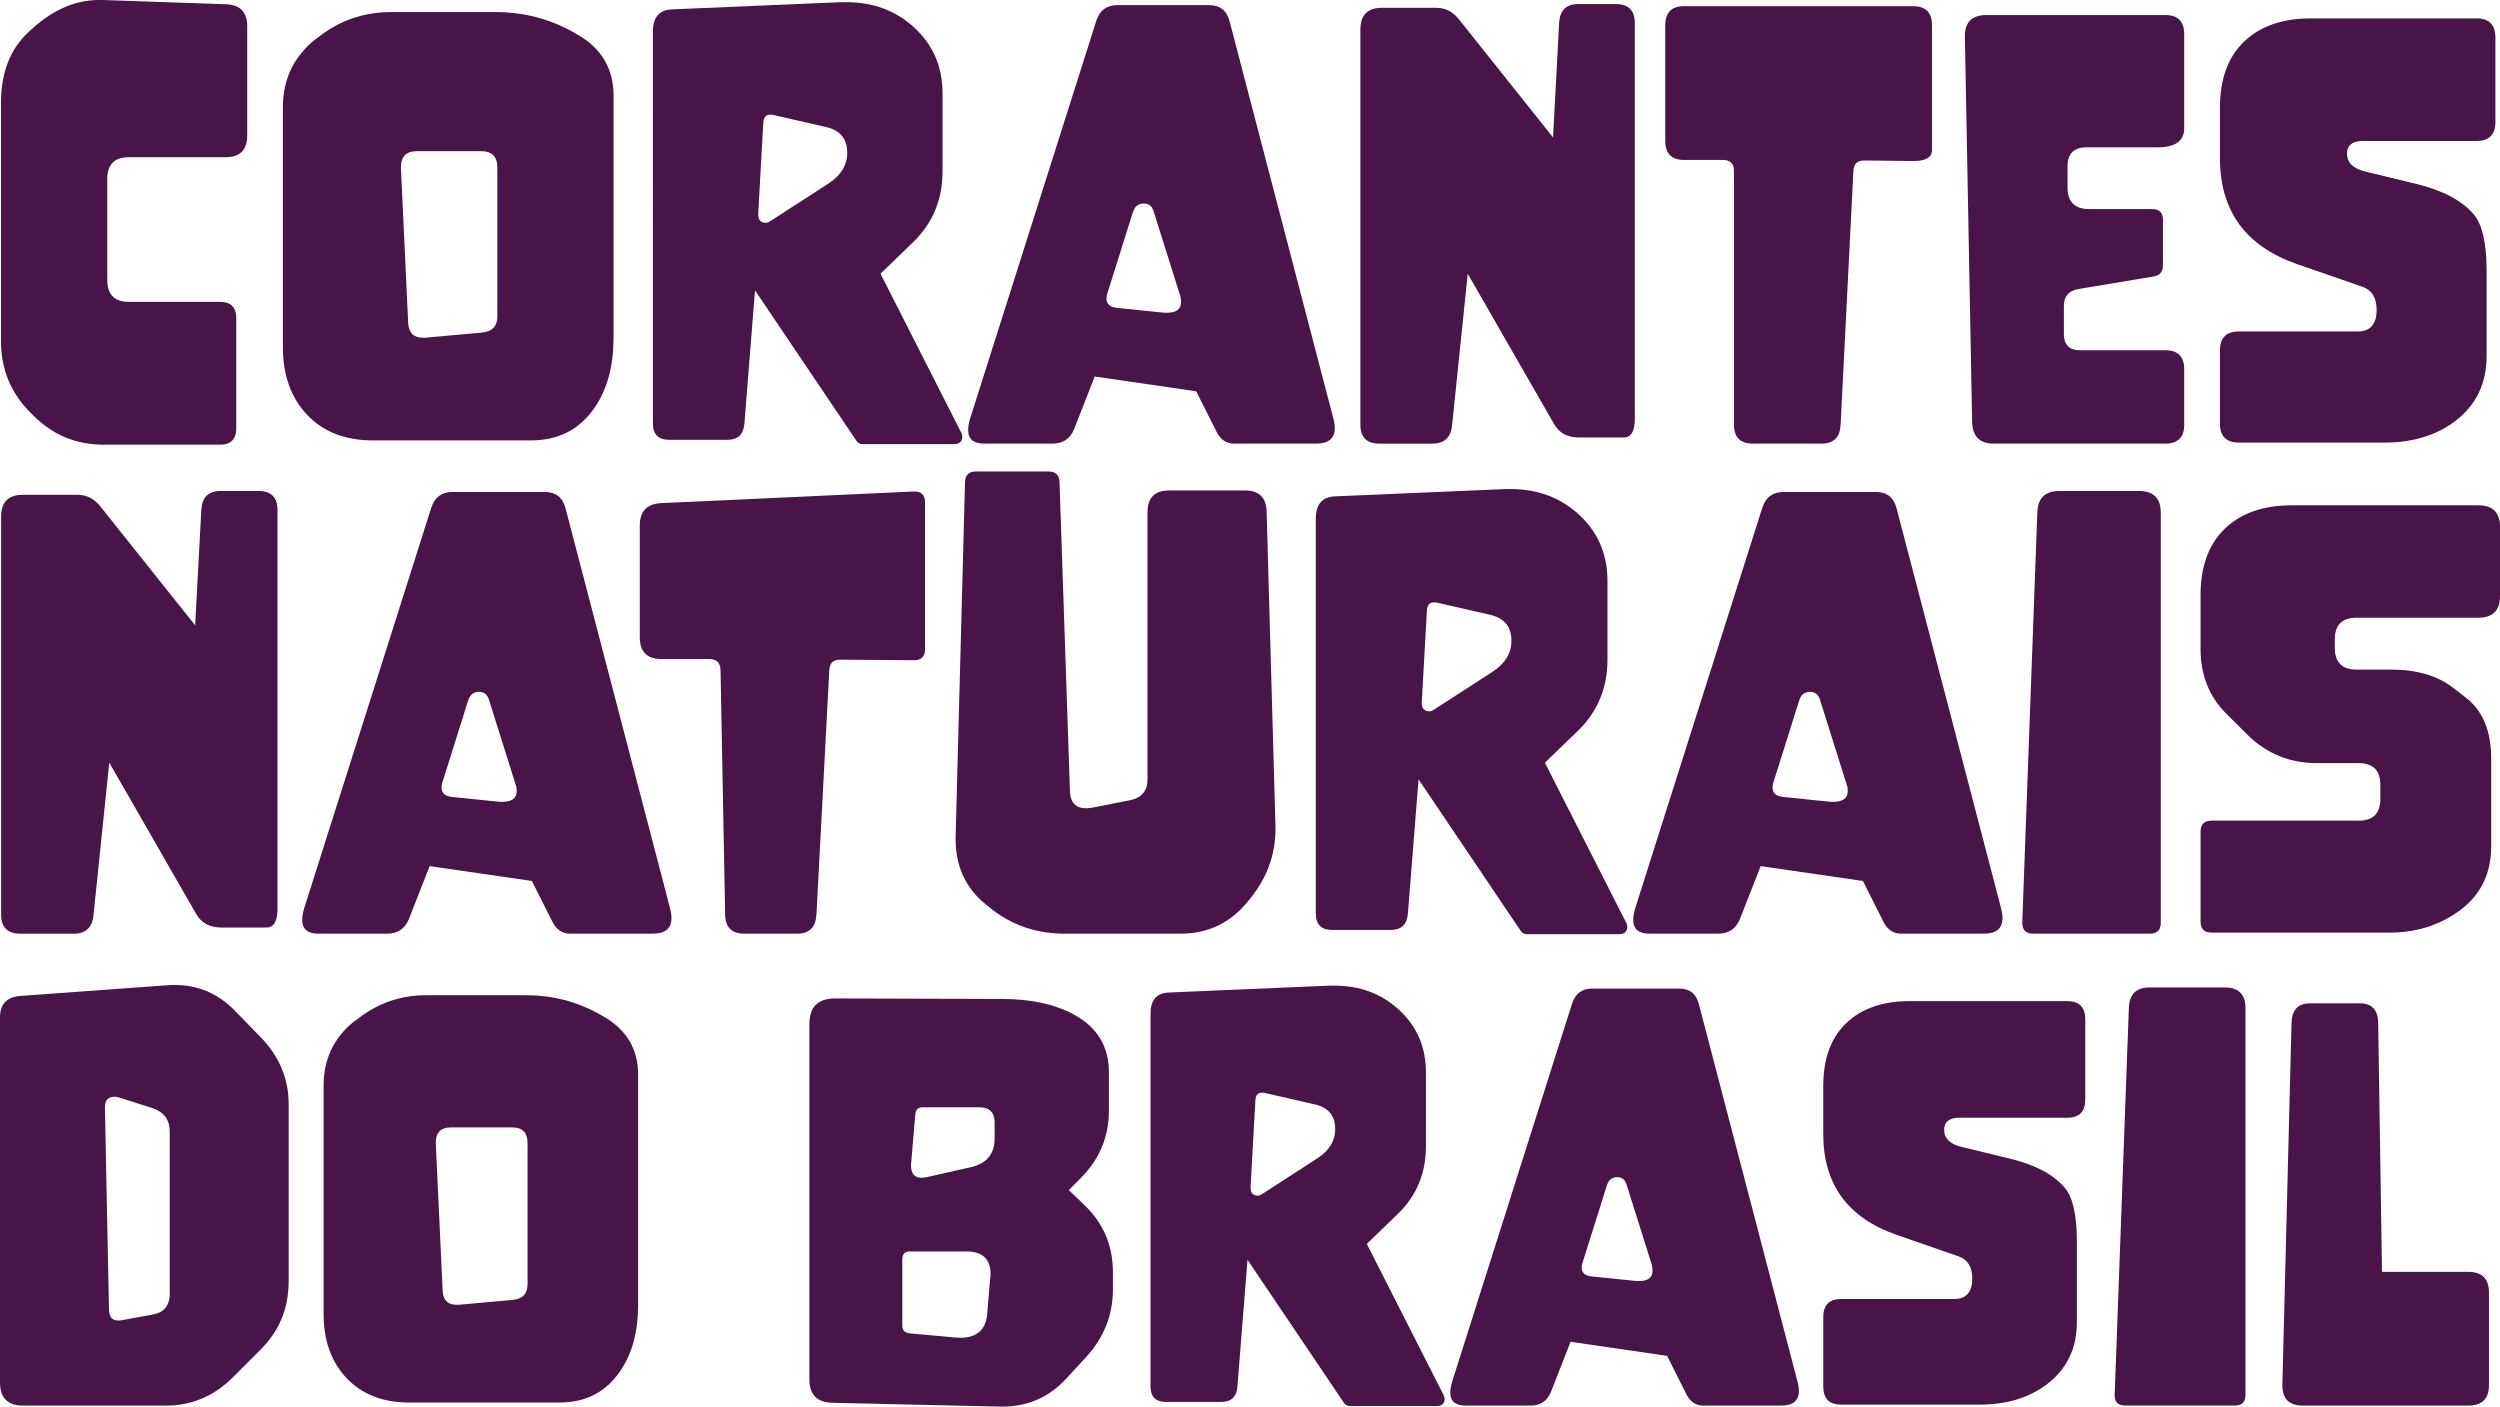 <svg xmlns="http://www.w3.org/2000/svg" id="Layer_2" data-name="Layer 2" viewBox="0 0 380.72 214.21"><defs><style>      .cls-1 {        fill: #491548;      }    </style></defs><g id="Layer_1-2" data-name="Layer 1"><g><path class="cls-1" d="m35.98,48.47v16.76c0,1.66-.83,2.49-2.47,2.49H15.81c-4.22,0-7.8-1.48-10.75-4.46l-.49-.49C1.62,59.81.15,56.19.15,51.91V15.65C.15,11,1.59,7.36,4.49,4.74l.41-.37C8.11,1.46,11.51,0,15.08,0h.49l18.87.65c2.14.08,3.21,1.2,3.21,3.35v16.63c0,2.21-1.1,3.31-3.29,3.31h-14.73c-2.19,0-3.29,1.1-3.29,3.31v15.41c0,2.21,1.1,3.31,3.29,3.31h13.88c1.65,0,2.47.83,2.47,2.49Z"></path><path class="cls-1" d="m93.43,51.54c0,4.33-1,7.9-3,10.71-2.27,3.22-5.46,4.82-9.58,4.82h-24.06c-4.22,0-7.56-1.3-10.02-3.9-2.46-2.6-3.69-6.03-3.69-10.28V16.31c0-4.22,1.64-7.66,4.91-10.3l.32-.21c3.27-2.64,7.01-3.96,11.2-3.96h15.91c4.3,0,8.24,1.01,11.81,3.02l.65.37c3.71,2.1,5.56,5.22,5.56,9.36v36.95Zm-17.69-3.43v-22.6c0-1.66-.83-2.49-2.47-2.49h-9.78c-1.62,0-2.43.8-2.43,2.41v.25l1.1,23.5c.08,1.5.83,2.25,2.23,2.25h.37l8.6-.78c1.6-.14,2.39-.98,2.39-2.53Z"></path><path class="cls-1" d="m146.39,65.89c.11.22.16.44.16.65,0,.19-.05.4-.16.61-.22.33-.58.49-1.1.49h-13.88c-.43,0-.76-.16-.97-.49l-15.46-22.93-1.62,20.35c-.14,1.61-1,2.41-2.6,2.41h-8.85c-1.65,0-2.48-.83-2.48-2.49V4.82c0-2.18.96-3.31,2.88-3.39l25.77-1.1h.81c4.08,0,7.52,1.28,10.31,3.84,2.89,2.64,4.34,6,4.34,10.05v11.85c0,4.31-1.49,7.9-4.46,10.79l-4.99,4.82,12.29,24.2Zm-17.37-42.63c0-2.13-1.08-3.43-3.25-3.92l-8.03-1.84c-.16-.03-.31-.04-.45-.04-.65,0-1,.41-1.05,1.23l-.77,13.81v.16c0,.84.39,1.27,1.18,1.27.19,0,.41-.08.65-.25l8.85-5.72c1.92-1.25,2.88-2.82,2.88-4.7Z"></path><path class="cls-1" d="m203.03,63.64c.16.57.24,1.09.24,1.55,0,1.58-.95,2.37-2.84,2.37h-12.46c-1.19,0-2.08-.59-2.68-1.76l-3.12-6.21-15.46-2.25-3.12,7.97c-.6,1.5-1.7,2.25-3.33,2.25h-10.35c-1.65,0-2.47-.7-2.47-2.08,0-.54.12-1.2.37-1.96L166.96,3.15c.51-1.58,1.58-2.37,3.21-2.37h13.96c1.65,0,2.69.82,3.12,2.45l15.78,60.41Zm-23.25-18.43l-4.1-13.04c-.24-.79-.74-1.18-1.5-1.18-.84,0-1.39.45-1.66,1.35l-3.9,12.38c-.08.27-.12.52-.12.74,0,.84.54,1.32,1.62,1.43l6.82.7c.24.03.49.04.73.04,1.46,0,2.19-.54,2.19-1.63,0-.25-.03-.5-.08-.78Z"></path><path class="cls-1" d="m210.05,67.56c-1.92,0-2.88-.97-2.88-2.9V4.5c0-2.21,1.09-3.31,3.29-3.31h8.28c1.35,0,2.49.57,3.41,1.72l14.36,18.02.93-17.49c.11-1.88,1.08-2.82,2.92-2.82h5.72c1.92,0,2.88.97,2.88,2.9v60.24c0,1.91-.55,2.86-1.66,2.86h-6.86c-1.73,0-2.99-.68-3.77-2.04l-13.15-22.89-2.39,23.13c-.19,1.83-1.2,2.74-3.04,2.74h-8.03Z"></path><path class="cls-1" d="m280.29,64.74c-.08,1.88-1.06,2.82-2.92,2.82h-10.43c-1.92,0-2.88-.97-2.88-2.9V26.04c0-1.12-.55-1.68-1.66-1.68h-5.92c-1.92,0-2.88-.97-2.88-2.9V3.84c0-1.93.96-2.9,2.88-2.9h34.86c1.92,0,2.88.97,2.88,2.9v19c0,1.12-.93,1.68-2.8,1.68h-.08l-7.43-.08h-.04c-1.03,0-1.57.53-1.62,1.59l-1.95,38.71Z"></path><path class="cls-1" d="m329.75,53.34c1.92,0,2.88.97,2.88,2.9v8.42c0,1.94-.96,2.9-2.88,2.9h-26.13c-2.14,0-3.23-1.1-3.29-3.31l-1.1-58.65v-.12c0-2.13,1.1-3.19,3.29-3.19h27.23c1.92,0,2.88.97,2.88,2.9v14.35c0,1.93-1.37,2.9-4.1,2.9h-10.79c-1.92,0-2.88.97-2.88,2.9v3.19c0,2.21,1.1,3.31,3.29,3.31h9.58c1.11,0,1.66.54,1.66,1.63v6.95c0,.95-.46,1.51-1.38,1.68l-11.52,1.92c-1.46.25-2.19,1.12-2.19,2.62v4.21c0,1.66.83,2.49,2.48,2.49h12.98Z"></path><path class="cls-1" d="m359.9,21.46c-1.65,0-2.48.65-2.48,1.96s.92,2.26,2.76,2.7l7.75,1.88c4.06.98,6.99,2.53,8.8,4.66,1.3,1.53,1.95,4.39,1.95,8.58v12.96c0,4.2-1.6,7.51-4.79,9.93-2.87,2.18-6.47,3.27-10.79,3.27h-22.15c-1.92,0-2.88-.97-2.88-2.9v-11.12c0-1.93.96-2.9,2.88-2.9h18.1c1.92,0,2.88-1.1,2.88-3.31,0-1.83-.73-3-2.19-3.51l-9.9-3.43c-7.84-2.72-11.77-8.11-11.77-16.14v-7.68c0-4.36,1.22-7.72,3.67-10.07s5.84-3.54,10.16-3.54h25.24c1.92,0,2.88.97,2.88,2.9v12.87c0,1.94-.96,2.9-2.88,2.9h-17.25Z"></path><path class="cls-1" d="m3.07,142.19c-1.93,0-2.9-.97-2.9-2.92v-60.59c0-2.22,1.1-3.33,3.31-3.33h8.34c1.36,0,2.51.58,3.43,1.73l14.47,18.15.94-17.62c.11-1.89,1.09-2.84,2.94-2.84h5.76c1.93,0,2.9.97,2.9,2.92v60.68c0,1.92-.56,2.88-1.67,2.88h-6.91c-1.74,0-3.01-.69-3.8-2.06l-13.24-23.05-2.41,23.3c-.19,1.84-1.21,2.76-3.07,2.76H3.07Z"></path><path class="cls-1" d="m102.01,138.24c.16.58.25,1.1.25,1.56,0,1.59-.95,2.39-2.86,2.39h-12.55c-1.2,0-2.1-.59-2.7-1.77l-3.15-6.26-15.57-2.26-3.15,8.03c-.6,1.51-1.72,2.26-3.35,2.26h-10.42c-1.66,0-2.49-.7-2.49-2.1,0-.55.12-1.21.37-1.98l19.29-60.8c.52-1.59,1.59-2.39,3.23-2.39h14.06c1.66,0,2.71.82,3.15,2.47l15.9,60.84Zm-23.42-18.56l-4.13-13.13c-.25-.8-.75-1.19-1.51-1.19-.84,0-1.4.45-1.67,1.36l-3.92,12.47c-.08.27-.12.52-.12.74,0,.85.54,1.33,1.63,1.44l6.87.7c.25.03.49.04.74.04,1.47,0,2.21-.55,2.21-1.65,0-.25-.03-.51-.08-.78Z"></path><path class="cls-1" d="m124.32,139.35c-.11,1.89-1.09,2.84-2.94,2.84h-8.01c-1.93,0-2.92-.97-2.94-2.92l-.7-37.21c-.03-1.12-.59-1.69-1.67-1.69h-7.32c-2.21,0-3.31-1.11-3.31-3.33v-17c0-2.17,1.08-3.31,3.23-3.42l38.46-1.77h.16c1.06,0,1.59.56,1.59,1.69v22.31c0,1.12-.55,1.69-1.63,1.69h-.04l-11.24-.08h-.04c-1.04,0-1.58.54-1.63,1.61l-1.96,37.29Z"></path><path class="cls-1" d="m174.75,78.02c0-2.22,1.1-3.33,3.31-3.33h11.52c2.15,0,3.25,1.07,3.31,3.21l1.35,47.87v.49c0,3.9-1.29,7.44-3.88,10.62l-.37.45c-2.64,3.24-6.05,4.86-10.22,4.86h-17.61c-4.33,0-8.12-1.3-11.36-3.91l-.61-.49c-3.11-2.5-4.66-5.82-4.66-9.96v-.45l1.43-53.97c.03-1.07.59-1.61,1.68-1.61h11.03c1.09,0,1.65.54,1.68,1.61l1.59,47.05c.05,1.76.87,2.63,2.45,2.63.33,0,.69-.04,1.1-.12l5.6-1.11c1.77-.36,2.66-1.41,2.66-3.17v-40.67Z"></path><path class="cls-1" d="m247.66,140.5c.11.22.16.44.16.66,0,.19-.05.4-.16.62-.22.33-.59.49-1.1.49h-13.98c-.44,0-.76-.17-.98-.49l-15.57-23.09-1.63,20.5c-.14,1.62-1.01,2.43-2.62,2.43h-8.91c-1.66,0-2.49-.84-2.49-2.51v-60.1c0-2.2.97-3.33,2.9-3.42l25.95-1.11h.82c4.11,0,7.57,1.29,10.38,3.87,2.92,2.66,4.37,6.04,4.37,10.13v11.94c0,4.34-1.5,7.96-4.5,10.87l-5.03,4.86,12.38,24.37Zm-17.49-42.93c0-2.14-1.09-3.46-3.27-3.95l-8.09-1.85c-.16-.03-.31-.04-.45-.04-.65,0-1.01.41-1.06,1.24l-.78,13.91v.17c0,.85.4,1.28,1.19,1.28.19,0,.41-.08.65-.25l8.91-5.76c1.93-1.26,2.9-2.84,2.9-4.73Z"></path><path class="cls-1" d="m304.71,138.24c.16.58.25,1.1.25,1.56,0,1.59-.95,2.39-2.86,2.39h-12.55c-1.2,0-2.1-.59-2.7-1.77l-3.15-6.26-15.57-2.26-3.15,8.03c-.6,1.51-1.72,2.26-3.35,2.26h-10.42c-1.66,0-2.49-.7-2.49-2.1,0-.55.12-1.21.37-1.98l19.29-60.8c.52-1.59,1.59-2.39,3.23-2.39h14.06c1.66,0,2.71.82,3.15,2.47l15.9,60.84Zm-23.42-18.56l-4.13-13.13c-.25-.8-.75-1.19-1.51-1.19-.84,0-1.4.45-1.67,1.36l-3.92,12.47c-.08.27-.12.52-.12.74,0,.85.54,1.33,1.63,1.44l6.87.7c.25.03.49.04.74.04,1.47,0,2.21-.55,2.21-1.65,0-.25-.03-.51-.08-.78Z"></path><path class="cls-1" d="m329.07,140.5c0,1.12-.56,1.69-1.68,1.69h-17.74c-1.12,0-1.68-.55-1.68-1.65v-.12l2.29-62.4c.08-2.17,1.2-3.25,3.35-3.25h12.14c2.21,0,3.31,1.11,3.31,3.33v62.41Z"></path><path class="cls-1" d="m359.19,124.98c2.21,0,3.31-1.11,3.31-3.33v-2.1c0-2.22-1.1-3.33-3.31-3.33h-6.29c-4.2,0-7.75-1.45-10.67-4.36l-3.19-3.17c-2.62-2.61-3.92-5.9-3.92-9.88v-8.19c0-4.36,1.23-7.73,3.7-10.11,2.46-2.37,5.86-3.56,10.2-3.56h28.4c2.21,0,3.31,1.11,3.31,3.33v10.46c0,2.22-1.1,3.33-3.31,3.33h-18.55c-2.21,0-3.31,1.11-3.31,3.33v1.24c0,2.22,1.1,3.33,3.31,3.33h5.27c3.92,0,7.08.93,9.48,2.8l1.96,1.52c2.53,1.98,3.8,5.05,3.8,9.22v13.34c0,4.12-1.54,7.34-4.62,9.67-3.08,2.33-6.69,3.5-10.83,3.5h-27.14c-1.12,0-1.67-.56-1.67-1.69v-13.67c0-1.12.56-1.69,1.67-1.69h22.4Z"></path><path class="cls-1" d="m43.95,195.24c0,4.02-1.42,7.44-4.24,10.26l-4.28,4.28c-2.86,2.85-6.25,4.28-10.19,4.28H3.51c-2.34,0-3.51-1.18-3.51-3.54v-55.58c0-2.02,1.03-3.11,3.09-3.27l22.38-1.63c.36-.03.73-.04,1.12-.04,3.58,0,6.62,1.3,9.15,3.89l3.9,4c2.88,2.95,4.32,6.36,4.32,10.22v27.13Zm-18.1,1.67v-24.6c0-1.81-.9-3-2.7-3.58l-5.13-1.63c-.15-.05-.33-.08-.54-.08-1,0-1.5.53-1.5,1.59v.08l.62,30.78c.03,1.09.49,1.63,1.39,1.63.15,0,.32-.01.5-.04l4.86-.89c1.67-.31,2.51-1.4,2.51-3.27Z"></path><path class="cls-1" d="m97.17,198.82c0,4.12-.95,7.51-2.86,10.18-2.16,3.06-5.2,4.59-9.11,4.59h-22.88c-4.01,0-7.19-1.24-9.53-3.71-2.34-2.47-3.51-5.73-3.51-9.78v-34.79c0-4.02,1.56-7.28,4.67-9.79l.31-.19c3.11-2.51,6.66-3.77,10.65-3.77h15.13c4.09,0,7.83.96,11.23,2.88l.62.35c3.52,2,5.29,4.96,5.29,8.9v35.14Zm-16.83-3.27v-21.49c0-1.58-.79-2.37-2.35-2.37h-9.3c-1.54,0-2.32.76-2.32,2.29v.23l1.04,22.35c.08,1.43.78,2.14,2.12,2.14h.35l8.18-.74c1.52-.13,2.28-.93,2.28-2.41Z"></path><path class="cls-1" d="m169.49,196.33c0,3.94-1.38,7.4-4.13,10.38l-2.93,3.19c-2.65,2.88-5.9,4.31-9.76,4.31h-.35l-25.55-.58c-2.34-.05-3.51-1.24-3.51-3.58v-54.11c0-2.59,1.3-3.89,3.9-3.89l25.43.08c4.32,0,7.92.76,10.8,2.29,3.65,1.94,5.48,4.88,5.48,8.82v5.87c0,3.99-1.42,7.41-4.25,10.26l-1.85,1.87,2.39,2.29c2.88,2.77,4.32,6.17,4.32,10.18v2.6Zm-18.68-1.75c.03-.21.04-.4.04-.58,0-2.28-1.24-3.42-3.71-3.42h-8.57c-.77,0-1.16.4-1.16,1.2v10.11c0,.7.39,1.09,1.16,1.17l6.87.62c.28.03.55.04.81.04,2.52,0,3.88-1.21,4.09-3.62l.46-5.52Zm.66-21.22v-2.41c0-1.55-.79-2.33-2.35-2.33h-8.57c-.72,0-1.11.36-1.16,1.09l-.62,7.27c-.03.16-.04.31-.04.47,0,1.27.54,1.91,1.62,1.91.26,0,.55-.04.89-.12l6.56-1.48c2.44-.54,3.67-2.01,3.67-4.39Z"></path><path class="cls-1" d="m219.85,212.46c.1.21.15.42.15.62,0,.18-.05.38-.15.58-.21.31-.55.47-1.04.47h-13.2c-.41,0-.72-.16-.93-.47l-14.7-21.81-1.54,19.36c-.13,1.53-.95,2.29-2.47,2.29h-8.41c-1.57,0-2.35-.79-2.35-2.37v-56.75c0-2.07.91-3.15,2.74-3.23l24.5-1.05h.77c3.88,0,7.15,1.22,9.8,3.65,2.75,2.51,4.13,5.7,4.13,9.56v11.27c0,4.09-1.42,7.51-4.25,10.26l-4.75,4.59,11.69,23.01Zm-16.52-40.54c0-2.02-1.03-3.26-3.09-3.73l-7.64-1.75c-.15-.03-.3-.04-.42-.04-.62,0-.95.39-1,1.17l-.73,13.14v.16c0,.8.37,1.21,1.12,1.21.18,0,.39-.08.62-.23l8.41-5.44c1.83-1.19,2.74-2.68,2.74-4.47Z"></path><path class="cls-1" d="m273.72,210.33c.15.54.23,1.04.23,1.48,0,1.5-.9,2.25-2.7,2.25h-11.85c-1.13,0-1.98-.56-2.55-1.67l-2.97-5.91-14.7-2.14-2.97,7.58c-.57,1.43-1.62,2.14-3.16,2.14h-9.84c-1.57,0-2.35-.66-2.35-1.98,0-.52.12-1.14.35-1.87l18.21-57.41c.49-1.5,1.5-2.25,3.05-2.25h13.27c1.57,0,2.56.78,2.97,2.33l15.01,57.45Zm-22.11-17.53l-3.9-12.4c-.23-.75-.71-1.13-1.43-1.13-.8,0-1.33.43-1.58,1.28l-3.71,11.78c-.08.26-.12.49-.12.7,0,.8.51,1.26,1.54,1.36l6.48.66c.23.03.46.04.69.04,1.39,0,2.08-.52,2.08-1.55,0-.23-.03-.48-.08-.74Z"></path><path class="cls-1" d="m298.42,170.21c-1.57,0-2.35.62-2.35,1.87s.87,2.15,2.62,2.57l7.37,1.79c3.86.93,6.65,2.41,8.37,4.43,1.24,1.45,1.85,4.17,1.85,8.16v12.32c0,3.99-1.52,7.14-4.55,9.45-2.73,2.07-6.15,3.11-10.26,3.11h-21.07c-1.83,0-2.74-.92-2.74-2.76v-10.57c0-1.84.91-2.76,2.74-2.76h17.21c1.83,0,2.74-1.05,2.74-3.15,0-1.74-.69-2.85-2.08-3.34l-9.42-3.27c-7.46-2.59-11.19-7.71-11.19-15.35v-7.31c0-4.15,1.16-7.34,3.49-9.58,2.33-2.24,5.55-3.36,9.67-3.36h24c1.83,0,2.74.92,2.74,2.76v12.24c0,1.84-.91,2.76-2.74,2.76h-16.4Z"></path><path class="cls-1" d="m341.95,212.46c0,1.06-.53,1.59-1.58,1.59h-16.75c-1.06,0-1.58-.52-1.58-1.55v-.12l2.16-58.93c.08-2.05,1.13-3.07,3.17-3.07h11.46c2.08,0,3.13,1.05,3.13,3.15v58.93Z"></path><path class="cls-1" d="m359.43,152.8c1.8,0,2.71,1.01,2.74,3.03l.58,37.86h13.16c2.08,0,3.13,1.05,3.13,3.15v14.07c0,2.1-1.04,3.15-3.13,3.15h-25.2c-2.08,0-3.13-1.02-3.13-3.07v-.16l1.39-55c.05-2.02.98-3.03,2.78-3.03h7.68Z"></path></g></g></svg>